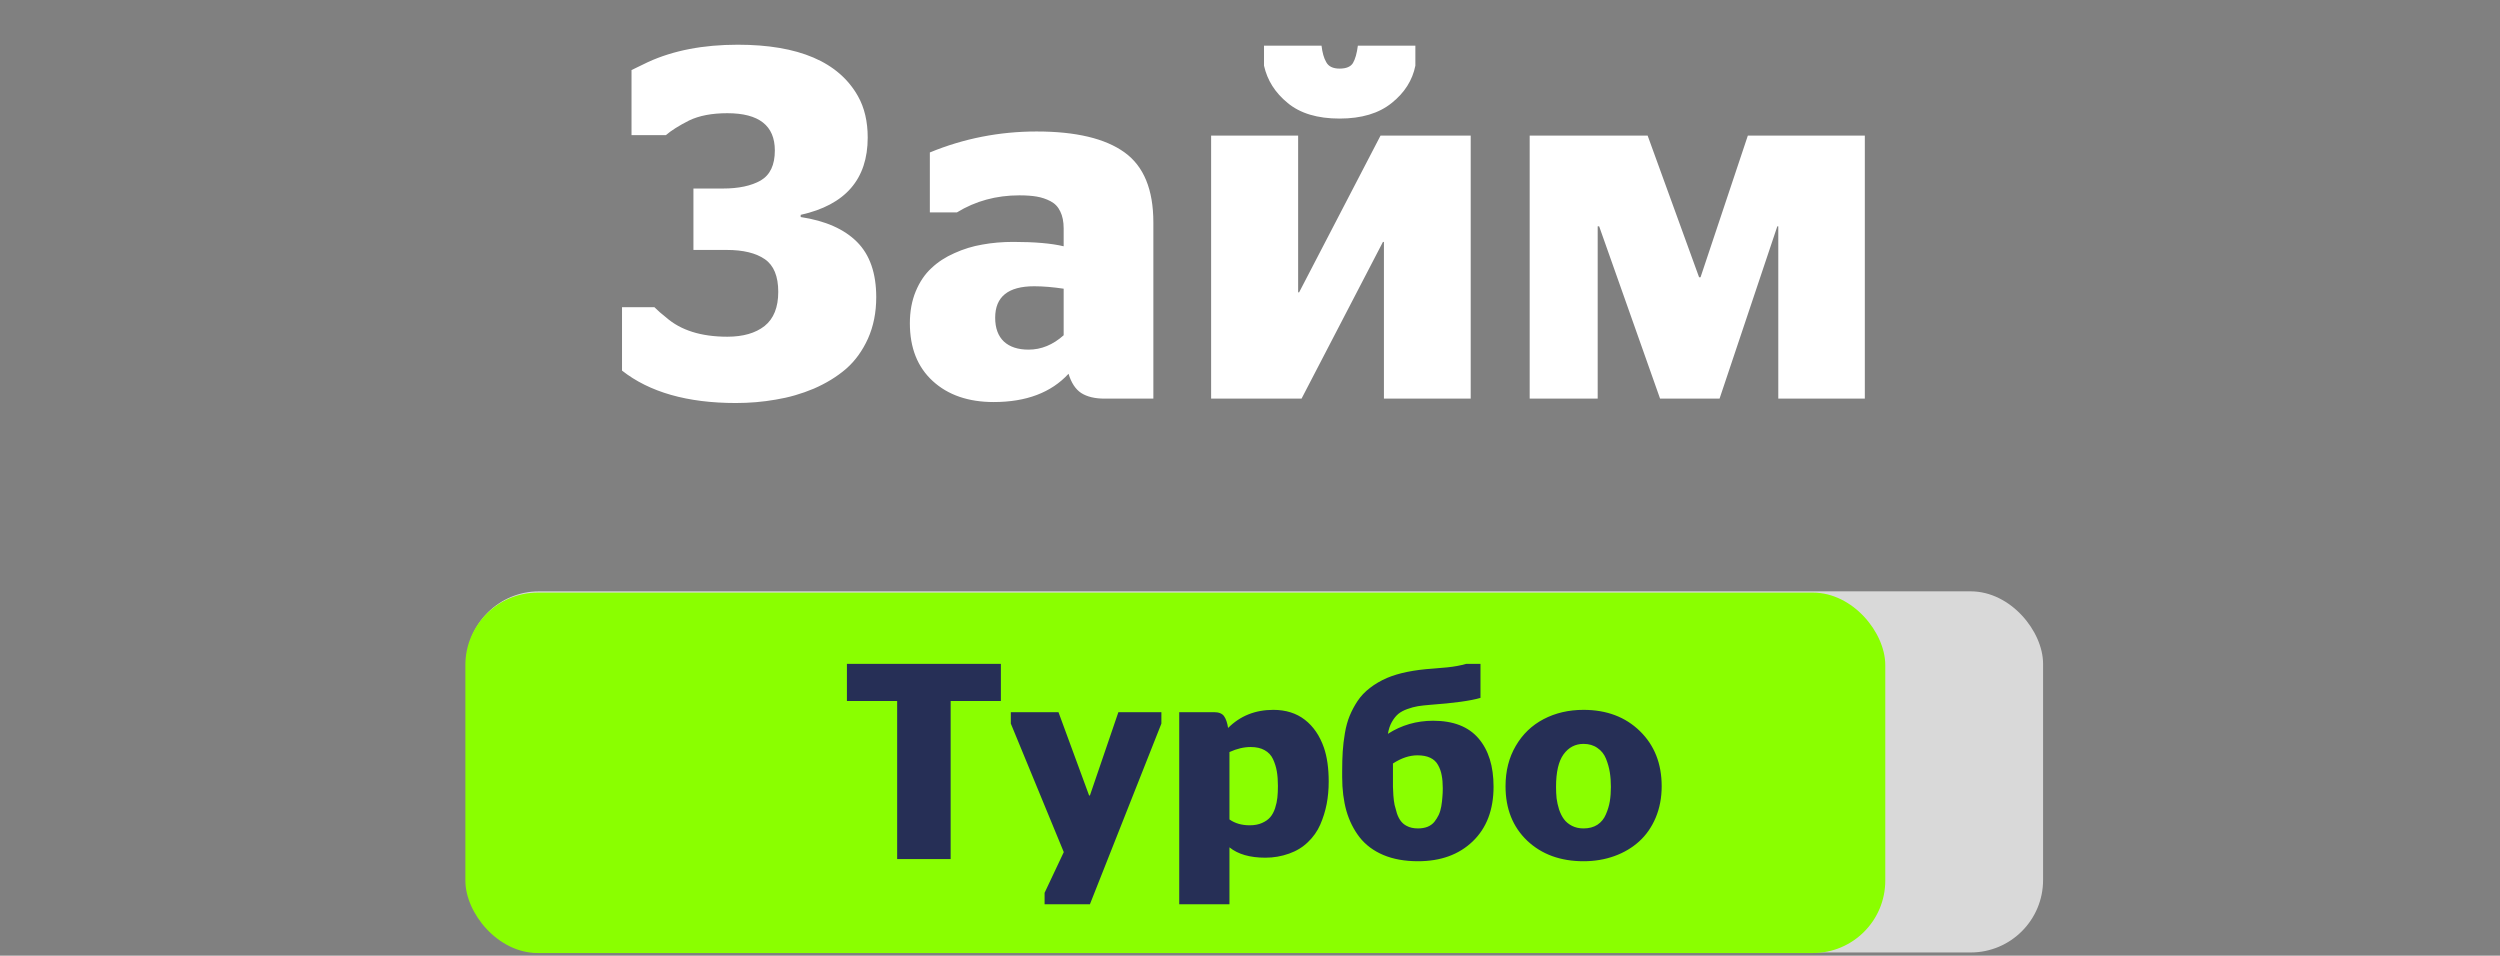 <svg width="947" height="362" viewBox="0 0 947 362" fill="none" xmlns="http://www.w3.org/2000/svg">
<rect x="0" y="0" width="947" height="362" fill="#808080" stroke="none"/>
<path d="M278.737 152.662C260.395 152.662 246.022 148.569 235.62 140.382V116.377H247.899C249.192 117.669 250.669 118.962 252.331 120.254C257.871 125.117 265.596 127.548 275.506 127.548C281.476 127.548 286.185 126.194 289.632 123.486C293.079 120.716 294.803 116.407 294.803 110.56C294.803 104.651 293.11 100.527 289.724 98.188C286.339 95.849 281.538 94.679 275.321 94.679H262.672V71.412H273.844C279.815 71.412 284.585 70.397 288.155 68.365C291.725 66.273 293.51 62.487 293.51 57.009C293.51 47.591 287.509 42.883 275.506 42.883C269.658 42.883 264.826 43.806 261.01 45.653C257.132 47.622 254.209 49.469 252.239 51.192H239.22V26.54C241.559 25.432 243.652 24.417 245.499 23.494C255.04 19.123 266.365 16.938 279.476 16.938C302.497 16.938 317.669 23.432 324.994 36.42C327.456 40.79 328.687 46.022 328.687 52.115C328.687 67.873 320.224 77.629 303.297 81.384V82.215C312.653 83.63 319.762 86.77 324.625 91.632C329.488 96.495 331.919 103.481 331.919 112.591C331.919 118.377 330.872 123.609 328.78 128.287C326.687 132.903 323.917 136.72 320.47 139.736C317.023 142.69 312.961 145.183 308.283 147.215C303.605 149.184 298.804 150.569 293.879 151.369C289.017 152.231 283.969 152.662 278.737 152.662ZM389.621 132.442C394.422 132.442 398.854 130.626 402.916 126.994V109.36C398.792 108.744 395.068 108.436 391.744 108.436C381.896 108.436 376.972 112.406 376.972 120.347C376.972 124.286 378.08 127.302 380.296 129.395C382.512 131.426 385.62 132.442 389.621 132.442ZM436.893 151H418.428C414.734 151 411.78 150.292 409.564 148.876C407.41 147.461 405.809 145.029 404.763 141.582C398.177 148.723 388.728 152.293 376.418 152.293C366.816 152.293 359.122 149.646 353.336 144.352C347.55 139.059 344.657 131.765 344.657 122.47C344.657 117.977 345.395 113.945 346.873 110.375C348.35 106.805 350.319 103.881 352.782 101.604C355.244 99.265 358.167 97.357 361.553 95.879C364.938 94.341 368.447 93.263 372.078 92.648C375.772 91.971 379.68 91.632 383.804 91.632C391.929 91.632 398.3 92.186 402.916 93.294V86.554C402.916 83.969 402.485 81.815 401.624 80.091C400.823 78.368 399.592 77.075 397.931 76.213C396.269 75.352 394.514 74.767 392.668 74.459C390.883 74.151 388.698 73.998 386.112 73.998C377.372 73.998 369.493 76.152 362.476 80.461H352.228V57.748C365.092 52.454 378.572 49.807 392.668 49.807C407.564 49.807 418.674 52.454 425.999 57.748C433.262 62.98 436.893 71.812 436.893 84.246V151ZM507.429 44.914C499.058 44.914 492.503 42.944 487.763 39.005C483.023 35.127 480.038 30.418 478.807 24.878V17.308H500.597C500.905 19.954 501.489 22.016 502.351 23.494C503.213 25.155 504.905 25.986 507.429 25.986C509.953 25.986 511.646 25.279 512.507 23.863C513.369 22.386 513.985 20.2 514.354 17.308H536.143V24.878C535.036 30.418 532.05 35.127 527.188 39.005C522.325 42.944 515.739 44.914 507.429 44.914ZM458.772 51.377H491.733V110.745H492.103L522.94 51.377H557.102V151H524.233V91.632H523.864L493.026 151H458.772V51.377ZM579.442 151V51.377H624.129L643.611 105.02H644.165L662.077 51.377H706.395V151H673.618V85.723H673.249L651.367 151H628.838L605.756 85.723H605.202V151H579.442Z" fill="white"/>
<rect x="176.736" y="224" width="597.182" height="136.795" rx="27.436" fill="#D9D9D9"/>
<rect x="176.285" y="224.478" width="537.857" height="136.533" rx="27.436" fill="#8AFF00"/>
<path d="M360.107 325.411H339.841V265.541H320.813V251.463H379.136V265.541H360.107V325.411ZM395.689 342.532V338.2L402.96 322.781L382.9 274.101V269.77H400.949L412.552 301.329H412.861L423.639 269.77H439.934V274.101L412.861 342.532H395.689ZM473.401 312.622C475.189 312.622 476.736 312.33 478.042 311.746C479.383 311.161 480.432 310.422 481.188 309.528C481.944 308.634 482.546 307.517 482.993 306.176C483.44 304.801 483.732 303.461 483.87 302.154C484.007 300.848 484.076 299.369 484.076 297.719C484.076 295.622 483.938 293.783 483.663 292.202C483.388 290.586 482.907 289.039 482.219 287.56C481.532 286.082 480.466 284.948 479.022 284.157C477.613 283.366 475.859 282.971 473.762 282.971C471.184 282.971 468.502 283.607 465.718 284.879V310.405C467.815 311.883 470.376 312.622 473.401 312.622ZM479.332 324.895C473.487 324.895 468.949 323.589 465.718 320.976V342.532H446.689V269.77H459.891C461.678 269.77 462.933 270.268 463.655 271.265C464.377 272.262 464.893 273.758 465.202 275.752C469.774 271.179 475.481 268.893 482.323 268.893C487.067 268.893 491.055 270.148 494.286 272.657C497.518 275.167 499.924 278.691 501.506 283.229C502.709 286.735 503.311 291.016 503.311 296.069C503.311 299.06 503.053 301.896 502.537 304.578C502.021 307.225 501.214 309.821 500.113 312.365C499.013 314.874 497.449 317.092 495.421 319.017C493.427 320.942 491.055 322.386 488.304 323.348C485.417 324.38 482.426 324.895 479.332 324.895ZM537.139 326.236C532.12 326.236 527.737 325.446 523.989 323.864C520.276 322.283 517.285 320.048 515.017 317.16C512.782 314.273 511.115 310.938 510.014 307.156C508.949 303.34 508.416 299.077 508.416 294.367V292.15C508.416 289.331 508.485 286.839 508.622 284.673C508.76 282.472 509.035 280.152 509.447 277.711C509.86 275.27 510.461 273.087 511.252 271.162C512.043 269.237 513.04 267.363 514.243 265.541C515.481 263.685 517.045 262.035 518.936 260.591C520.826 259.112 523.009 257.84 525.485 256.775C529.885 254.918 535.644 253.749 542.76 253.268C544.788 253.096 546.593 252.941 548.174 252.804C550.856 252.529 553.28 252.082 555.446 251.463H560.809V264.355C557.096 265.455 550.753 266.332 541.78 266.985C539.992 267.123 538.445 267.294 537.139 267.501C535.867 267.707 534.526 268.068 533.117 268.584C531.742 269.065 530.59 269.684 529.662 270.44C528.768 271.196 527.96 272.211 527.238 273.483C526.516 274.755 526.018 276.25 525.743 277.969C530.899 274.669 536.606 273.018 542.863 273.018C550.495 273.018 556.219 275.236 560.035 279.671C563.851 284.105 565.759 290.208 565.759 297.977C565.759 306.744 563.129 313.654 557.869 318.707C552.644 323.727 545.734 326.236 537.139 326.236ZM537.139 313.808C538.48 313.808 539.683 313.602 540.749 313.19C541.814 312.743 542.674 312.124 543.327 311.333C543.98 310.508 544.53 309.631 544.977 308.703C545.424 307.741 545.751 306.658 545.957 305.454C546.163 304.217 546.301 303.082 546.37 302.051C546.473 300.985 546.524 299.834 546.524 298.596C546.524 296.705 546.387 295.072 546.112 293.697C545.871 292.288 545.407 290.981 544.719 289.778C544.066 288.575 543.086 287.664 541.78 287.045C540.474 286.426 538.858 286.117 536.933 286.117C533.907 286.117 530.813 287.148 527.651 289.211V295.193C527.651 296.361 527.651 297.324 527.651 298.08C527.685 298.802 527.737 299.868 527.805 301.277C527.908 302.687 528.063 303.89 528.269 304.887C528.51 305.884 528.802 306.95 529.146 308.084C529.524 309.219 530.023 310.199 530.641 311.024C531.26 311.814 531.982 312.416 532.807 312.829C533.976 313.482 535.42 313.808 537.139 313.808ZM599.845 326.236C591.113 326.236 583.997 323.641 578.496 318.45C573.03 313.224 570.297 306.348 570.297 297.822C570.297 292.047 571.586 286.959 574.165 282.558C576.743 278.124 580.267 274.737 584.736 272.4C589.205 270.062 594.242 268.893 599.845 268.893C608.577 268.893 615.694 271.575 621.194 276.938C626.695 282.301 629.445 289.262 629.445 297.822C629.445 302.154 628.689 306.125 627.176 309.735C625.663 313.31 623.584 316.301 620.936 318.707C618.289 321.114 615.161 322.97 611.551 324.277C607.941 325.583 604.039 326.236 599.845 326.236ZM599.845 313.808C601.908 313.808 603.661 313.344 605.105 312.416C606.549 311.453 607.615 310.147 608.302 308.497C609.024 306.847 609.523 305.197 609.798 303.546C610.073 301.862 610.21 300.04 610.21 298.08C610.21 296.121 610.073 294.281 609.798 292.563C609.523 290.844 609.041 289.125 608.354 287.406C607.666 285.687 606.583 284.329 605.105 283.332C603.661 282.301 601.908 281.785 599.845 281.785C596.717 281.785 594.19 283.108 592.265 285.756C590.374 288.368 589.429 292.477 589.429 298.08C589.429 299.627 589.497 301.071 589.635 302.412C589.807 303.753 590.116 305.145 590.563 306.589C591.044 308.033 591.663 309.27 592.419 310.302C593.176 311.333 594.19 312.175 595.462 312.829C596.734 313.482 598.195 313.808 599.845 313.808Z" fill="#262F56"/>
</svg>
